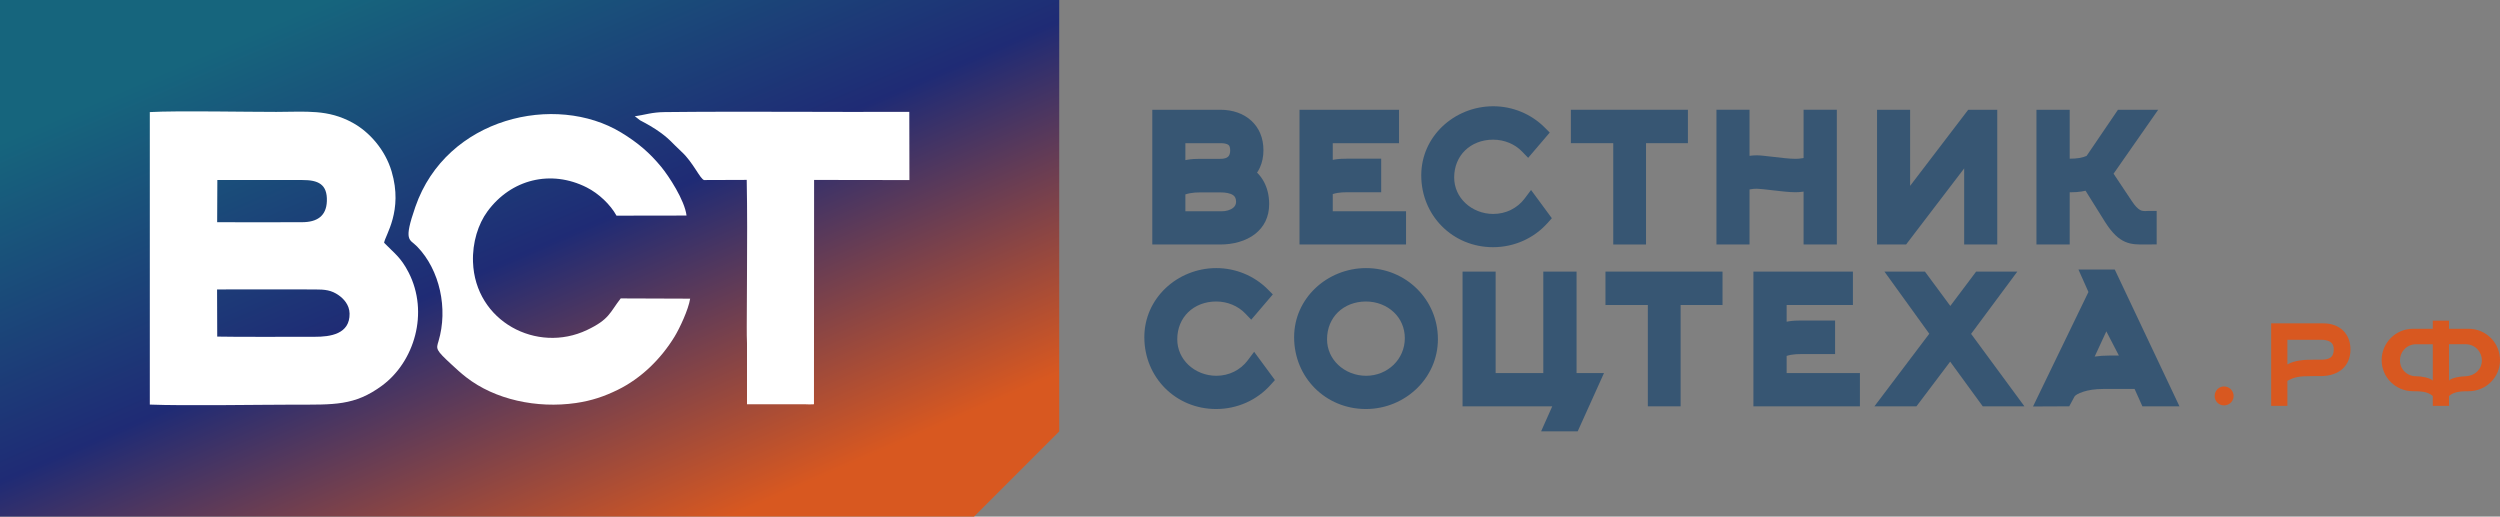 <?xml version="1.0" encoding="UTF-8"?>
<!DOCTYPE svg PUBLIC "-//W3C//DTD SVG 1.1//EN" "http://www.w3.org/Graphics/SVG/1.1/DTD/svg11.dtd">
<!-- Creator: CorelDRAW -->
<svg xmlns="http://www.w3.org/2000/svg" xml:space="preserve" width="149.224mm" height="30.834mm" version="1.1" style="shape-rendering:geometricPrecision; text-rendering:geometricPrecision; image-rendering:optimizeQuality; fill-rule:evenodd; clip-rule:evenodd"
viewBox="0 0 14818.43 3061.9"
 xmlns:xlink="http://www.w3.org/1999/xlink"
 xmlns:xodm="http://www.corel.com/coreldraw/odm/2003">
 <rect x="0" y="0" width="14818.43" height="3061.9" fill="#808080" stroke="none"/>
 <defs>
  <style type="text/css">
   <![CDATA[
    .fil3 {fill:white}
    .fil0 {fill:#375673;fill-rule:nonzero}
    .fil1 {fill:#D85820;fill-rule:nonzero}
    .fil2 {fill:url(#id0)}
   ]]>
  </style>
  <linearGradient id="id0" gradientUnits="userSpaceOnUse" x1="2388.65" y1="-194.15" x2="3889.79" y2="3256.04">
   <stop offset="0" style="stop-opacity:1; stop-color:#16657D"/>
   <stop offset="0.49" style="stop-opacity:1; stop-color:#1F2B75"/>
   <stop offset="1" style="stop-opacity:1; stop-color:#D85820"/>
  </linearGradient>
 </defs>
 <g id="Layer_x0020_1">
  <path class="fil0" d="M12050.43 2409.36l328.53 -678.69 -59.3 -133.07 215.34 0 383.48 810.78 -219.68 0 -46.28 -102.93 -184.03 0c-50.64,0 -90.32,6.72 -119.89,16.4 -31.37,10.27 -48.02,21.09 -52.26,28.74l-31.18 57.78 -214.73 0.97zm455.82 -301.92l53.06 0 -74.26 -143.48 -69.13 149.57c26.16,-3.86 56.24,-6.09 90.34,-6.09z"/>
  <polygon class="fil0" points="11906.48,2408.38 11752.48,2408.38 11559.4,2143.61 11359.54,2408.38 11110.45,2408.38 11435.52,1978.17 11169.78,1609.85 11409.79,1609.85 11560.28,1813.52 11713.22,1609.85 11957.36,1609.85 11683.48,1978.97 11999.49,2408.38 "/>
  <path class="fil0" d="M10590.16 2109.68l0 101.62 434.31 0 0 197.09 -631.4 0 0 -798.53 589.86 0 0 198.03 -392.77 0 0 99 10.15 -1.9c25.82,-4.43 50.79,-5.25 75.9,-5.25l200.98 0 0 198.96 -200.98 0c-20.81,0 -41.06,0.98 -59.36,4.26 -9,1.62 -17.92,3.8 -26.68,6.72z"/>
  <polygon class="fil0" points="10162.88,1807.89 9961.64,1807.89 9961.64,2408.38 9767.4,2408.38 9767.4,1807.89 9516.24,1807.89 9516.24,1609.85 10209.96,1609.85 10209.96,1807.89 "/>
  <polygon class="fil0" points="9344.83,2211.29 9507.45,2211.29 9351.65,2556.61 9134.73,2556.61 9200.83,2408.38 8669.06,2408.38 8669.06,1609.85 8865.18,1609.85 8865.18,2211.29 9147.75,2211.29 9147.75,1609.85 9344.83,1609.85 "/>
  <path class="fil0" d="M8398.9 1711.78c76.65,75.69 124.13,180.54 124.13,298.29 0,115.84 -48.36,218.48 -125.01,292.64 -78.25,75.71 -185.97,121.72 -301.63,121.72 -119.57,0 -225.89,-46.68 -302.4,-123.2 -76.69,-76.69 -123.29,-183.16 -123.29,-302.5 0,-115.5 48.49,-216.61 124.91,-289.62 78.48,-74.95 186.61,-120.03 301.71,-120.03 117.58,0 224.38,46.44 301.58,122.7zm-137.96 450.02c40.62,-39.66 65.95,-94.84 65.95,-157.41 0,-62.27 -24.94,-115.48 -64.79,-153.4 -42.23,-40.23 -101.37,-63.88 -165.72,-63.88 -66.54,0 -124.96,23.65 -166.18,63.88 -40.04,39.1 -64.31,94.63 -64.31,160.02 0,60.79 25.61,113.58 65.8,151.61 42.84,40.53 102.35,64.75 165.63,64.75 63.69,0 121.84,-24.77 163.62,-65.56z"/>
  <path class="fil0" d="M7516.18 1778.1l-99.64 116.75 -35.98 -37.29c-21.26,-22.04 -47.59,-39.76 -77,-51.91 -29.01,-11.98 -61.3,-18.55 -94.99,-18.55 -66.53,0 -124.95,23.65 -166.18,63.88 -40.03,39.1 -64.31,94.63 -64.31,160.02 0,60.79 25.61,113.58 65.8,151.61 42.87,40.53 102.36,64.75 165.64,64.75 37.9,0 73.52,-8.57 104.76,-23.99 32.24,-15.92 60.15,-39.07 81.49,-67.54l37.92 -50.57 123.23 167.39 -25.44 28.49c-40.36,45.2 -90.08,81.36 -145.67,105.97 -54.43,24.09 -114.6,37.31 -177.24,37.31 -119.57,0 -225.88,-46.68 -302.4,-123.2 -76.68,-76.69 -123.29,-183.16 -123.29,-302.5 0,-115.5 48.5,-216.61 124.91,-289.62 78.48,-74.95 186.62,-120.03 301.72,-120.03 57.98,0 113.74,11.59 164.76,32.55 52.86,21.73 100.31,53.45 139.51,92.65l30.67 30.69 -28.28 33.13z"/>
  <path class="fil0" d="M12267.87 1139.48l0 309.69 -197.09 0 0 -798.53 197.09 0 0 289.88c20.49,0 40.67,-0.98 59.01,-4.28 14.21,-2.54 28.17,-6.51 41.43,-12.54l185.63 -273.05 238.41 0 -264.48 378.93 108.82 163.22c18.89,28.57 34.52,43.8 47.9,51.49 9.98,5.72 19.79,6.85 29.06,6.85l22.66 -0.94 47.08 0 0 198.43 -65.88 0.51c-87.23,0.96 -154.74,1.7 -239.97,-133.45l-115.69 -185.16c-7.61,1.85 -15.23,3.36 -22.88,4.56 -20.51,3.26 -40.04,4.41 -58.7,4.41l-12.39 0z"/>
  <polygon class="fil0" points="11322.03,1101.56 11666.29,650.63 11838.49,650.63 11838.49,1449.16 11642.37,1449.16 11642.37,998.23 11298.09,1449.16 11125.91,1449.16 11125.91,650.63 11322.03,650.63 "/>
  <path class="fil0" d="M10370.14 1123.17l0 325.99 -196.12 0 0 -798.53 196.12 0 0 273.09c14.47,-2.14 28.76,-3.05 42.62,-3.05 20.82,0 57.23,4.31 97.52,9.08 46.47,5.5 98.7,11.7 131.92,11.7 13.5,0 28.26,-1.11 42.42,-3.77l5.86 -1.18 0 -285.86 197.07 0 0 798.53 -197.07 0 0 -313.38c-17.08,2.58 -33.55,3.69 -48.28,3.69 -37.91,0 -93.47,-6.59 -142.97,-12.45 -36.93,-4.37 -70.3,-8.32 -86.47,-8.32 -12.43,0 -24.83,0.92 -36.53,3.21l-6.09 1.26z"/>
  <polygon class="fil0" points="9957.81,848.67 9756.57,848.67 9756.57,1449.16 9562.33,1449.16 9562.33,848.67 9311.18,848.67 9311.18,650.63 10004.89,650.63 10004.89,848.67 "/>
  <path class="fil0" d="M9157.58 818.88l-99.66 116.75 -35.96 -37.29c-21.26,-22.04 -47.59,-39.76 -77,-51.91 -29.01,-11.98 -61.3,-18.55 -94.99,-18.55 -66.53,0 -124.95,23.65 -166.18,63.88 -40.04,39.1 -64.31,94.63 -64.31,160.02 0,60.79 25.61,113.58 65.8,151.61 42.85,40.53 102.35,64.75 165.64,64.75 37.9,0 73.51,-8.57 104.76,-23.99 32.23,-15.92 60.15,-39.07 81.49,-67.54l37.9 -50.57 123.25 167.39 -25.44 28.49c-40.36,45.2 -90.08,81.36 -145.68,105.97 -54.42,24.09 -114.6,37.31 -177.23,37.31 -119.57,0 -225.89,-46.68 -302.4,-123.2 -76.68,-76.69 -123.29,-183.16 -123.29,-302.49 0,-115.51 48.49,-216.62 124.91,-289.63 78.48,-74.95 186.61,-120.03 301.72,-120.03 57.98,0 113.74,11.59 164.76,32.55 52.86,21.73 100.3,53.45 139.51,92.65l30.67 30.69 -28.28 33.13z"/>
  <path class="fil0" d="M7899.78 1150.46l0 101.62 434.32 0 0 197.09 -631.4 0 0 -798.53 589.85 0 0 198.03 -392.77 0 0 99 10.16 -1.9c25.82,-4.43 50.78,-5.25 75.89,-5.25l200.99 0 0 198.96 -200.99 0c-20.8,0 -41.05,0.98 -59.35,4.26 -9.01,1.62 -17.93,3.8 -26.69,6.72z"/>
  <path class="fil1" d="M13127.1 2347.23c0,31.15 24.54,55.71 55.7,55.71 31.15,0 56.65,-24.56 56.65,-55.71 0,-31.17 -25.5,-56.65 -56.65,-56.65 -31.16,0 -55.7,25.48 -55.7,56.65z"/>
  <path class="fil1" d="M13461.96 2405.76l96.3 0 0 -148.23c42.49,-22.66 64.2,-28.32 153.9,-28.32l43.44 0c109.53,0 176.55,-61.38 176.55,-157.69 0,-94.41 -65.14,-154.83 -159.55,-154.83l-310.64 0 0 489.08zm96.3 -245.49l0 -146.34 197.34 0c39.66,0 77.42,9.43 77.42,56.65 0,51.94 -31.15,61.37 -77.42,61.37l-43.44 0c-56.64,0 -111.41,3.76 -153.9,28.32z"/>
  <path class="fil1" d="M14302.91 2318.9l0.94 0c39.66,0 85.91,0.94 116.14,28.33l0 58.53 96.31 0 0 -58.53c30.21,-27.39 76.46,-28.33 116.13,-28.33 102.92,0 186,-82.14 186,-184.12 0,-102.91 -83.09,-186 -186,-186l-116.13 0 0 -48.15 -96.31 0 0 48.15 -117.08 0c-102.92,0 -186.01,83.09 -186.01,186 0,101.97 83.1,184.12 186.01,184.12zm312.53 -88.76c-32.11,0.94 -80.27,7.56 -99.13,25.5l0 -215.27 99.13 0c52.86,0 95.35,42.48 95.35,96.3 0,52.87 -42.49,91.59 -95.35,93.46zm-195.45 -189.77l0 215.27c-18.89,-17 -67.04,-25.5 -99.13,-25.5 -52.88,0 -95.36,-40.6 -95.36,-93.46 0,-53.82 42.48,-96.3 95.36,-96.3l99.13 0z"/>
  <path class="fil0" d="M7491.44 1076.97c19.08,35.4 31.41,79.69 31.41,132.48 0,79.23 -32.48,136.71 -81.9,176.08 -56.02,44.62 -133.25,63.62 -206.88,63.62l-403.98 0 0 -798.53 403.98 0c73.01,0 137.42,22.64 183.6,65.44 44.61,41.36 71.2,100.24 71.2,174.27 0,37.12 -7.1,72.29 -20.98,102.79 -4.69,10.68 -10.38,20.69 -16.87,30 15.2,14.76 29.05,32.73 40.42,53.84zm-465.23 75.31l0 99.79 218.24 0c22.46,0 47.46,-6.47 64.62,-20.13 10.49,-8.34 17.66,-20.17 17.66,-35.69 0,-19.22 -6.4,-31.34 -16.2,-38.55 -17.72,-13.04 -47.02,-17.29 -76.45,-17.29l-120.85 0c-20.44,0 -40.61,1.18 -59.45,4.75 -9.34,1.75 -18.57,4.08 -27.56,7.12zm0 -303.62l0 100.5 10.29 -2.04c25.74,-4.59 51.22,-5.68 76.72,-5.68l120.85 0c20.57,0 36.34,-4.26 45.53,-12.79 7.77,-7.2 12.18,-19.58 12.18,-37.39 0,-17.19 -3.89,-27.51 -10.53,-32.59 -9.6,-7.08 -26.27,-10.02 -47.19,-10.02l-207.86 0z"/>
  <polygon class="fil2" points="6278.44,0 -0,0 -0,3061.9 5773.75,3061.9 6278.44,2557.21 "/>
  <g id="_46033857856">
   <path class="fil3" d="M887.94 2398.07c203.73,8.09 651.69,0.56 856.55,0.41 235.23,-0.18 356.85,7.66 520.32,-113.02 190.74,-140.81 279.58,-431.68 157.15,-670.6 -46.44,-90.63 -85.81,-114.5 -145.23,-175.87 5.78,-44 114.03,-188.82 44.47,-423.03 -38.54,-129.76 -132.84,-234.82 -231.34,-288.58 -146.93,-80.19 -271.02,-64.53 -452.04,-64.08 -167.89,0.42 -584.45,-8.13 -749.89,1.06l0.01 1733.71zm398.68 -682.23c115.59,-1.53 462.16,0.26 577.89,-0.22 63.24,-0.25 99.88,4.43 142.44,34.05 28.94,20.14 64.31,56.61 65.12,109.15 1.89,121.19 -113.2,137.83 -207.56,137.43 -113.9,-0.51 -460.29,1.79 -576.94,-1.15l-0.94 -279.26zm1.67 -648.8c90.64,-1.21 412.16,0.4 502.94,0.01 94.38,-0.41 149.71,24.44 146.21,125.33 -3.08,88.83 -58.65,124.31 -146.05,124.63 -90.74,0.33 -412.03,0.84 -504.25,0.08l1.14 -250.05z"/>
   <path class="fil3" d="M4090.81 1770.25l-411.7 -1.49c-65.59,84.37 -65.98,123.8 -199.68,187.34 -296.89,141.06 -663.68,-50.65 -675.8,-403.59 -3.96,-115.66 30.76,-224.69 85.76,-299.58 140.17,-190.78 375.74,-248.99 587.89,-142.19 72.49,36.48 141.38,102.74 176.91,167.54l415.11 -0.64c-10.82,-91.14 -105.71,-234.9 -150.08,-288.71 -66.35,-80.49 -135.32,-141.28 -236.86,-203.06 -388.38,-236.29 -1035.87,-91.66 -1220.37,439.87 -72.45,208.75 -34.5,189.3 10.66,235.85 134.53,138.66 183.89,368.35 126.52,560.82 -13.87,46.54 -19.08,49.32 79.3,139.92 30.01,27.64 51.4,47.75 85.54,74.33 168.75,131.44 416.86,185.84 649.37,152.22 94.92,-13.72 169.92,-39.94 247.78,-78.01 139.01,-67.97 256.37,-183.06 337.39,-315.81 29.79,-48.84 82.4,-160.63 92.25,-224.8z"/>
   <path class="fil3" d="M3762.78 689.31l31.02 23.68c9.88,5.44 18.85,9.92 29.95,16.08 20.43,11.35 42.68,23.84 62.89,37.25 81.76,54.26 93.23,78.18 153.31,133.26 68.48,62.74 110.57,162.92 133.56,167.6l252.57 -0.9c3.56,185.09 2.79,372.77 1.69,559.81l0 0.11c-0.61,102.32 -1.31,204.46 -1.45,305.86 -0.06,40.08 0.1,73.78 1.45,103.32l0 360.88 344.14 0c17.15,1.11 34.77,1.16 52.76,0l0.83 -1329.75 565.01 0.86 -0.74 -404.36c-464.96,2.11 -986.63,-3.78 -1449.62,1.4 -75.89,0.84 -112.45,15.25 -177.37,24.9z"/>
  </g>
 </g>
</svg>
